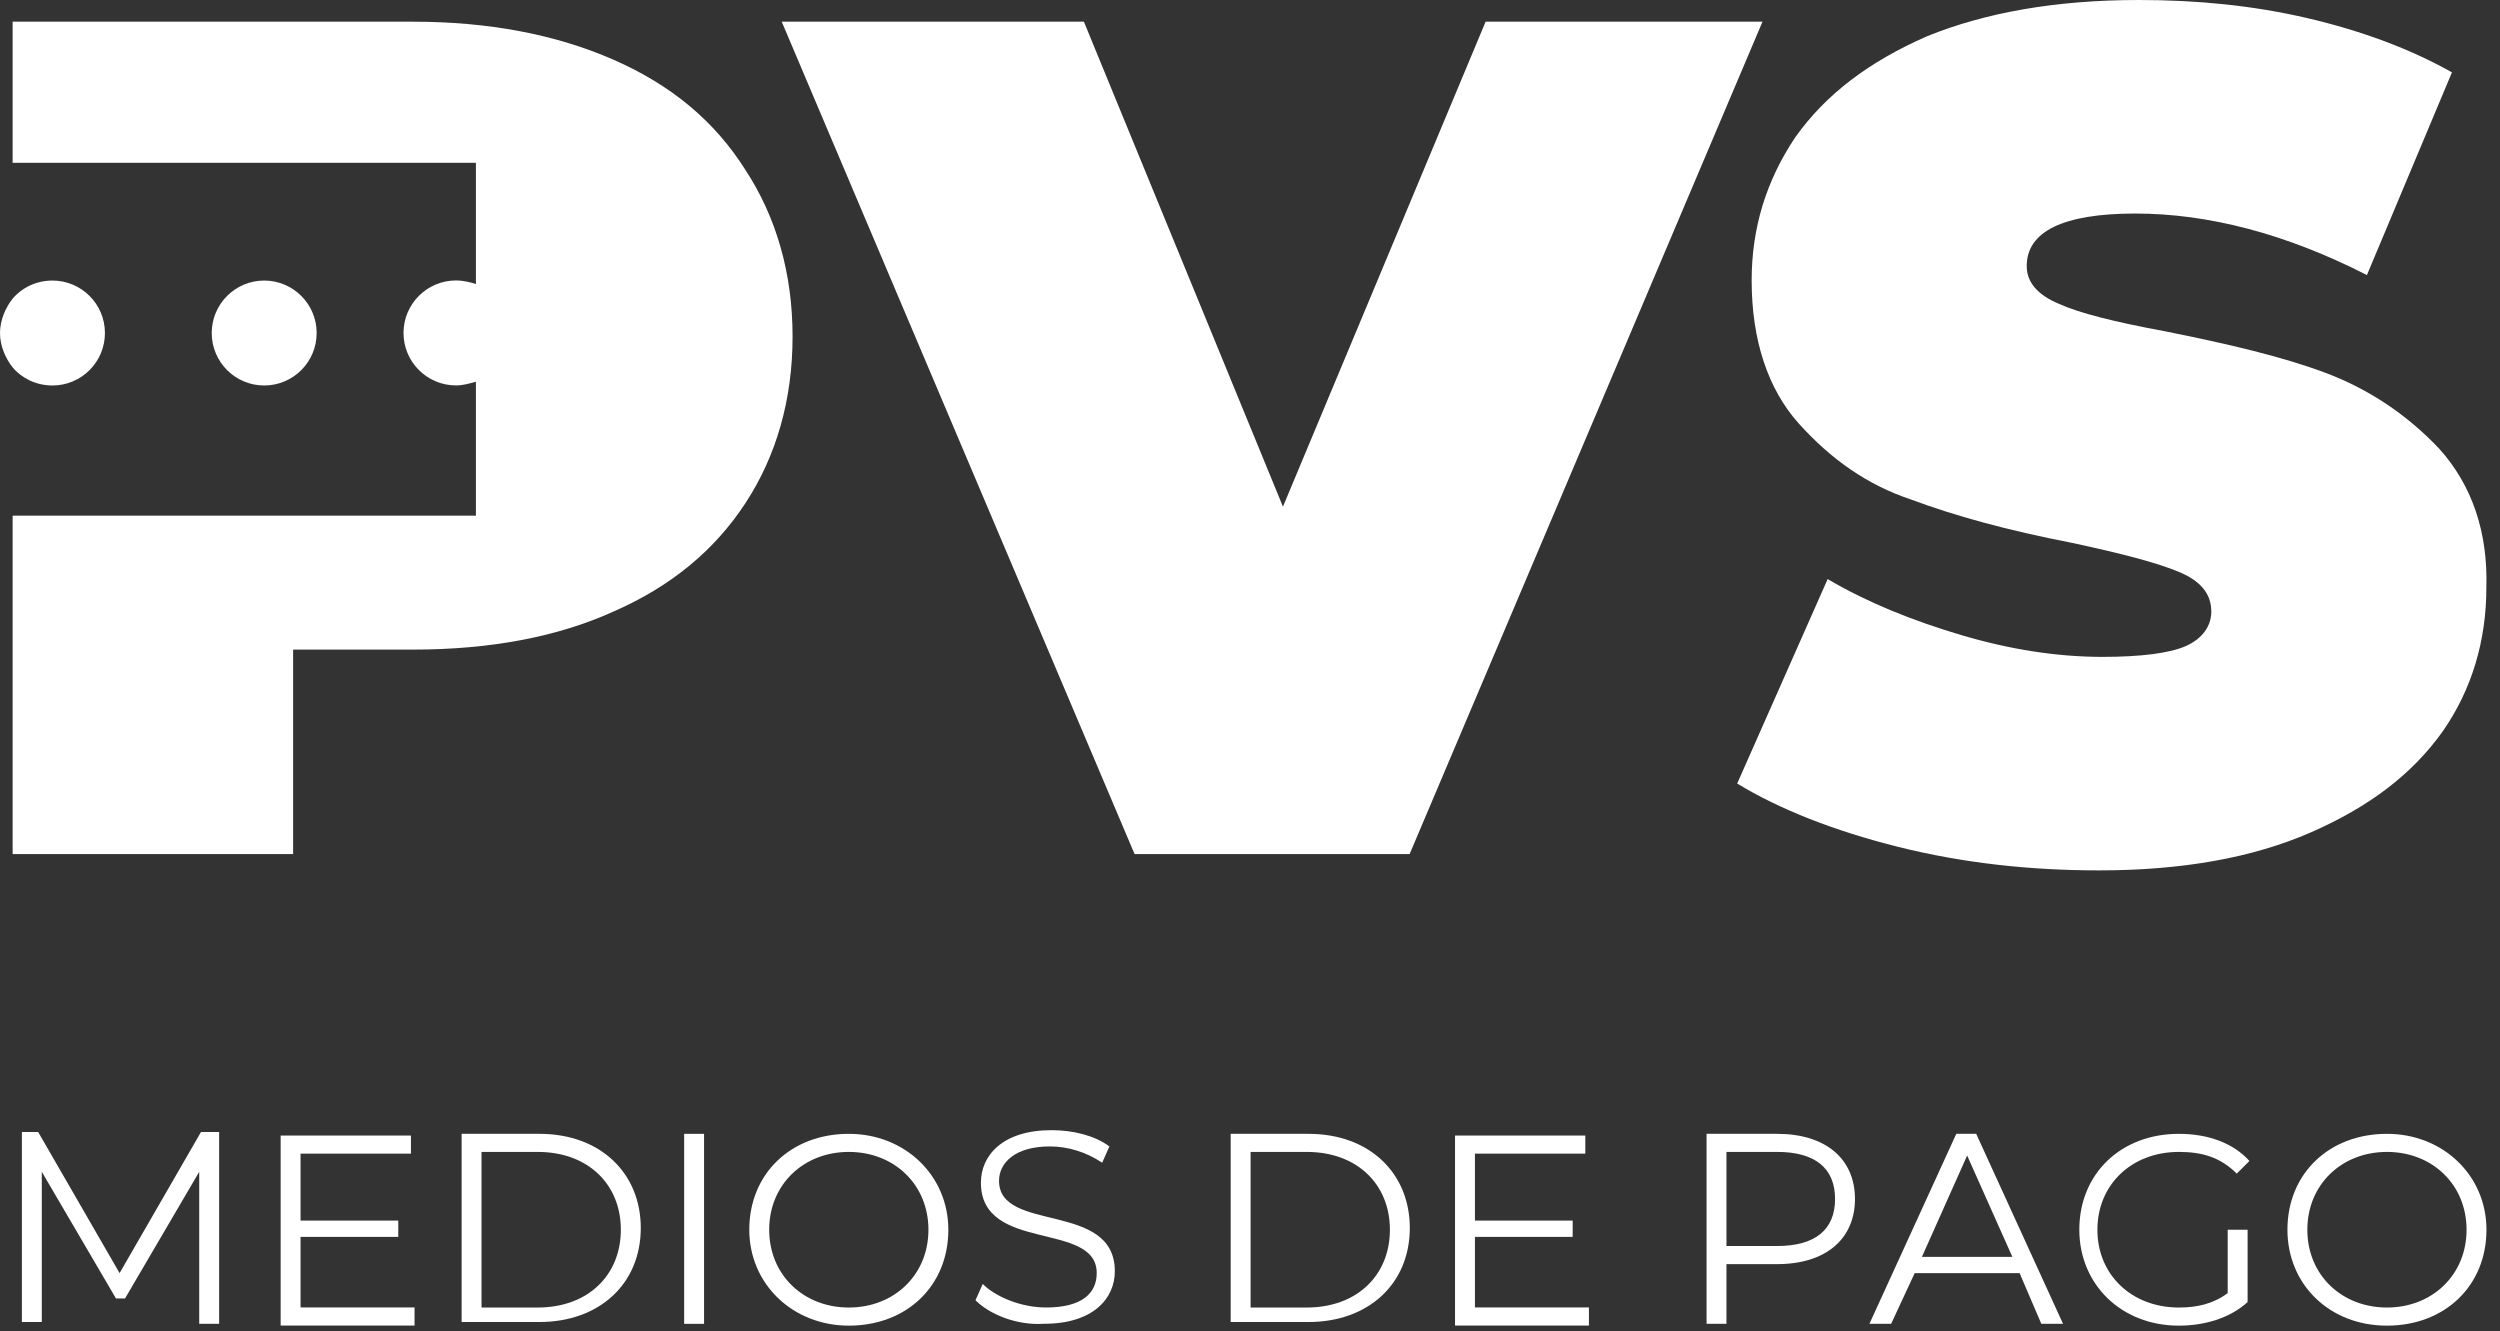 <svg width="77" height="41" viewBox="0 0 77 41" fill="none" xmlns="http://www.w3.org/2000/svg">
<rect x="0" y="0" width="77" height="41" fill="#333333" stroke="none"/>
<path d="M18.893 1.838C17.11 1.058 15.048 0.668 12.707 0.668H0.389V5.015H14.658V8.749C14.49 8.694 14.267 8.638 14.044 8.638C13.153 8.638 12.428 9.363 12.428 10.254C12.428 11.146 13.153 11.871 14.044 11.871C14.267 11.871 14.434 11.815 14.658 11.759V15.883H0.389V26.306H9.028V20.008H12.707C15.103 20.008 17.166 19.618 18.893 18.837C20.677 18.057 22.014 16.942 22.962 15.493C23.909 14.044 24.411 12.316 24.411 10.366C24.411 8.415 23.909 6.687 22.962 5.238C22.014 3.733 20.677 2.619 18.893 1.838Z" fill="white"/>
<path d="M45.757 0.668L39.515 15.605L33.384 0.668H24.077L34.945 26.306H43.416L54.285 0.668H45.757Z" fill="white"/>
<path d="M75.13 13.822C74.127 12.763 72.956 11.983 71.619 11.481C70.281 10.98 68.609 10.589 66.658 10.199C65.153 9.921 64.039 9.642 63.426 9.363C62.757 9.085 62.423 8.695 62.423 8.193C62.423 7.134 63.537 6.577 65.767 6.577C67.996 6.577 70.393 7.19 72.901 8.472L75.52 2.229C74.238 1.505 72.733 0.947 71.061 0.557C69.389 0.167 67.662 0 65.878 0C63.314 0 61.141 0.39 59.357 1.115C57.574 1.895 56.236 2.898 55.289 4.236C54.397 5.573 53.951 7.023 53.951 8.639C53.951 10.478 54.453 11.983 55.4 13.042C56.403 14.156 57.518 14.937 58.855 15.383C60.193 15.884 61.809 16.33 63.816 16.72C65.376 17.055 66.435 17.333 67.104 17.612C67.773 17.891 68.108 18.281 68.108 18.838C68.108 19.284 67.829 19.674 67.327 19.897C66.826 20.12 65.934 20.232 64.763 20.232C63.37 20.232 61.921 20.009 60.416 19.563C58.911 19.117 57.518 18.559 56.292 17.835L53.505 24.133C54.787 24.913 56.459 25.582 58.465 26.084C60.472 26.585 62.534 26.808 64.652 26.808C67.216 26.808 69.389 26.418 71.173 25.638C72.956 24.858 74.294 23.854 75.242 22.517C76.133 21.235 76.579 19.73 76.579 18.114C76.635 16.386 76.133 14.937 75.13 13.822Z" fill="white"/>
<path d="M1.616 11.873C2.508 11.873 3.232 11.149 3.232 10.257C3.232 9.365 2.508 8.641 1.616 8.641C1.114 8.641 0.669 8.864 0.39 9.198C0.167 9.477 -0 9.867 -0 10.257C-0 10.647 0.167 11.037 0.39 11.316C0.669 11.65 1.114 11.873 1.616 11.873Z" fill="white"/>
<path d="M9.753 10.257C9.753 9.365 9.029 8.641 8.137 8.641C7.245 8.641 6.521 9.365 6.521 10.257C6.521 11.149 7.245 11.873 8.137 11.873C9.029 11.873 9.753 11.149 9.753 10.257Z" fill="white"/>
<path d="M6.749 34.921V40.773H6.136V36.091L3.851 39.993H3.572L1.287 36.091V40.717H0.674V34.865H1.175L3.683 39.212L6.191 34.865H6.749V34.921Z" fill="white"/>
<path d="M12.768 40.269V40.827H8.644V34.975H12.657V35.532H9.257V37.594H12.267V38.096H9.257V40.269H12.768Z" fill="white"/>
<path d="M14.218 34.922H16.614C18.509 34.922 19.736 36.148 19.736 37.82C19.736 39.548 18.454 40.718 16.614 40.718H14.218V34.922ZM16.559 40.272C18.119 40.272 19.122 39.269 19.122 37.876C19.122 36.482 18.119 35.479 16.559 35.479H14.831V40.272H16.559Z" fill="white"/>
<path d="M21.072 34.922H21.685V40.774H21.072V34.922Z" fill="white"/>
<path d="M23.078 37.876C23.078 36.148 24.36 34.922 26.144 34.922C27.872 34.922 29.209 36.204 29.209 37.876C29.209 39.604 27.927 40.83 26.144 40.83C24.416 40.83 23.078 39.548 23.078 37.876ZM28.596 37.876C28.596 36.482 27.537 35.479 26.144 35.479C24.75 35.479 23.691 36.482 23.691 37.876C23.691 39.269 24.75 40.272 26.144 40.272C27.537 40.272 28.596 39.269 28.596 37.876Z" fill="white"/>
<path d="M30.045 40.048L30.268 39.546C30.658 39.936 31.438 40.271 32.219 40.271C33.333 40.271 33.779 39.825 33.779 39.212C33.779 37.595 30.212 38.599 30.212 36.425C30.212 35.589 30.881 34.809 32.386 34.809C33.055 34.809 33.724 34.976 34.169 35.31L33.947 35.812C33.445 35.477 32.888 35.31 32.33 35.31C31.271 35.31 30.77 35.812 30.77 36.369C30.77 37.986 34.337 36.982 34.337 39.156C34.337 39.992 33.668 40.772 32.163 40.772C31.327 40.828 30.491 40.493 30.045 40.048Z" fill="white"/>
<path d="M37.905 34.922H40.301C42.196 34.922 43.422 36.148 43.422 37.82C43.422 39.548 42.14 40.718 40.301 40.718H37.905V34.922ZM40.245 40.272C41.806 40.272 42.809 39.269 42.809 37.876C42.809 36.482 41.806 35.479 40.245 35.479H38.518V40.272H40.245Z" fill="white"/>
<path d="M48.939 40.269V40.827H44.815V34.975H48.828V35.532H45.428V37.594H48.438V38.096H45.428V40.269H48.939Z" fill="white"/>
<path d="M57.133 36.928C57.133 38.154 56.241 38.935 54.736 38.935H53.175V40.774H52.562V34.922H54.736C56.241 34.922 57.133 35.702 57.133 36.928ZM56.52 36.928C56.52 35.981 55.906 35.479 54.736 35.479H53.175V38.377H54.736C55.906 38.377 56.52 37.876 56.52 36.928Z" fill="white"/>
<path d="M62.204 39.213H58.972L58.247 40.774H57.578L60.254 34.922H60.867L63.542 40.774H62.873L62.204 39.213ZM61.981 38.712L60.588 35.591L59.195 38.712H61.981Z" fill="white"/>
<path d="M68.613 37.876H69.226V40.105C68.669 40.607 67.889 40.83 67.109 40.83C65.325 40.83 64.043 39.548 64.043 37.876C64.043 36.148 65.325 34.922 67.109 34.922C68 34.922 68.781 35.2 69.282 35.758L68.892 36.148C68.39 35.646 67.833 35.479 67.109 35.479C65.659 35.479 64.6 36.482 64.6 37.876C64.6 39.269 65.659 40.272 67.109 40.272C67.666 40.272 68.168 40.161 68.613 39.827V37.876Z" fill="white"/>
<path d="M70.453 37.876C70.453 36.148 71.734 34.922 73.518 34.922C75.246 34.922 76.583 36.204 76.583 37.876C76.583 39.604 75.301 40.83 73.518 40.83C71.734 40.83 70.453 39.548 70.453 37.876ZM75.97 37.876C75.97 36.482 74.911 35.479 73.518 35.479C72.125 35.479 71.066 36.482 71.066 37.876C71.066 39.269 72.125 40.272 73.518 40.272C74.911 40.272 75.97 39.269 75.97 37.876Z" fill="white"/>
</svg>
